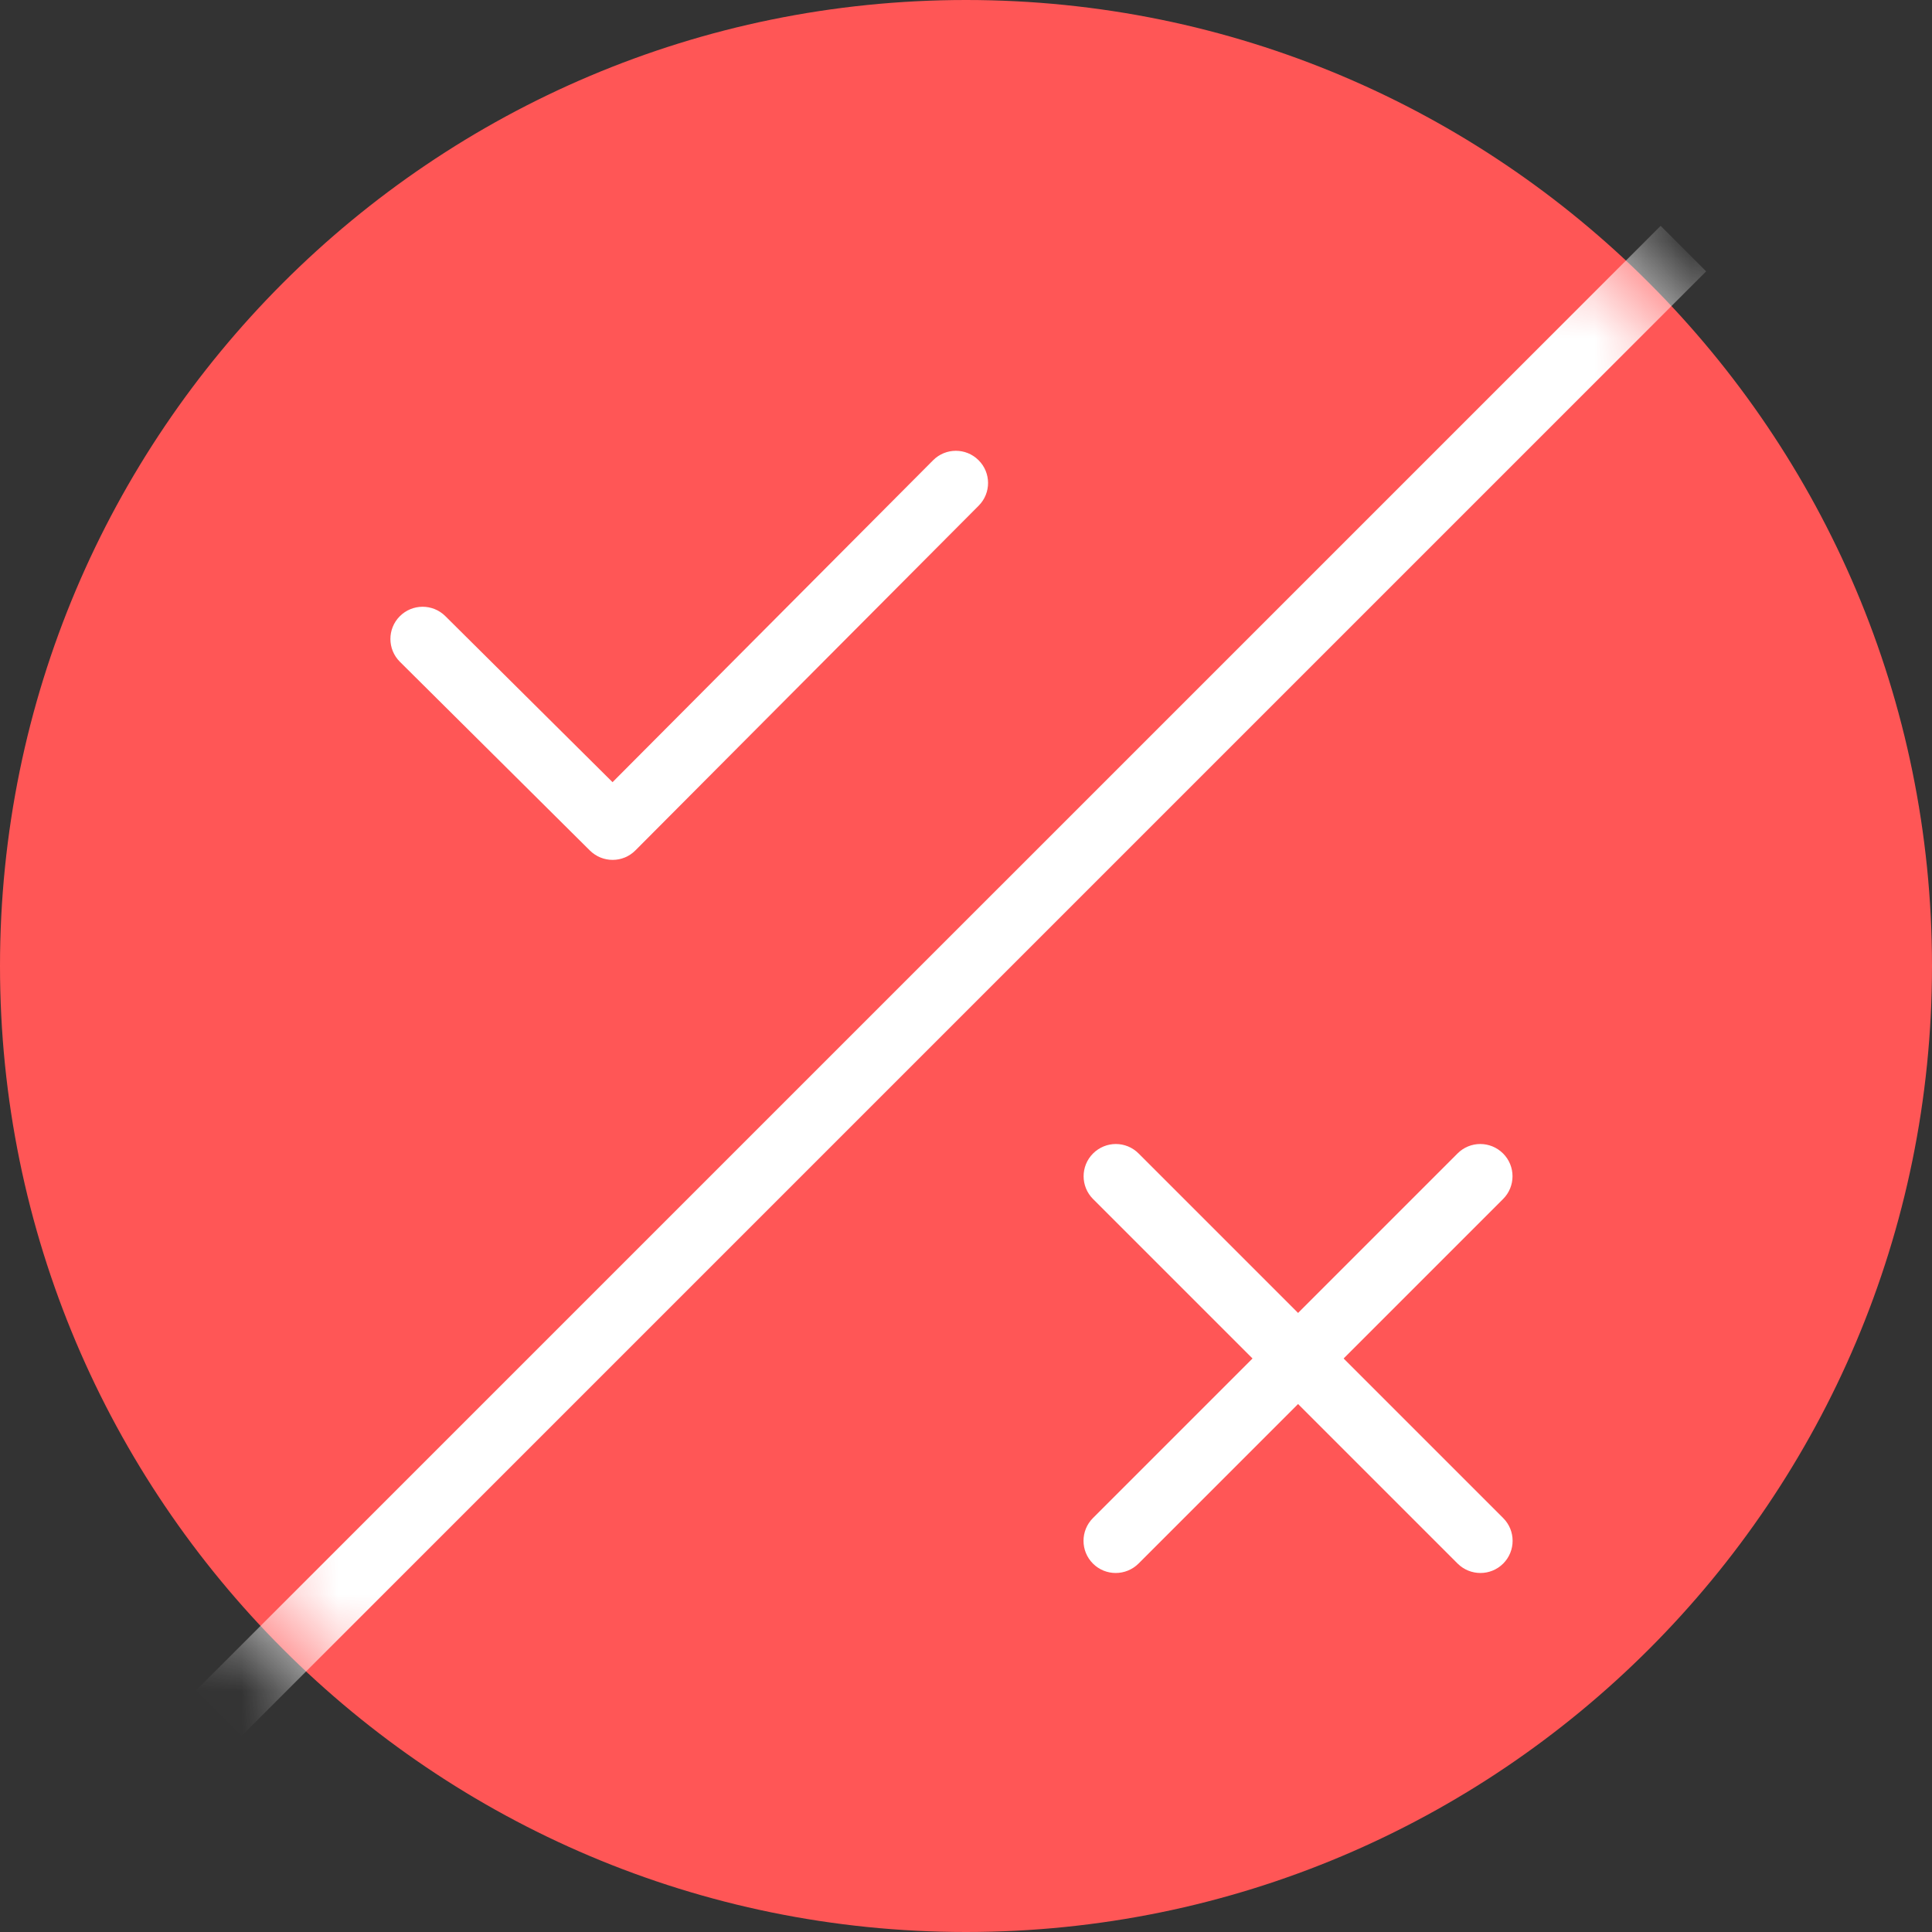 <svg width="20" height="20" viewBox="0 0 20 20" fill="none" xmlns="http://www.w3.org/2000/svg">
<rect x="0" y="0" width="20" height="20" fill="#333333" stroke="none"/>
<path fill-rule="evenodd" clip-rule="evenodd" d="M10 20C15.523 20 20 15.523 20 10C20 4.477 15.523 0 10 0C4.477 0 0 4.477 0 10C0 15.523 4.477 20 10 20Z" fill="#FF5656"/>
<mask id="mask0" mask-type="alpha" maskUnits="userSpaceOnUse" x="0" y="0" width="20" height="20">
<path fill-rule="evenodd" clip-rule="evenodd" d="M10 20C15.523 20 20 15.523 20 10C20 4.477 15.523 0 10 0C4.477 0 0 4.477 0 10C0 15.523 4.477 20 10 20Z" fill="white"/>
</mask>
<g mask="url(#mask0)">
<path fill-rule="evenodd" clip-rule="evenodd" d="M17.662 2.809L2.5 17.971L2.028 17.5L17.191 2.338L17.662 2.809Z" fill="white"/>
</g>
<path fill-rule="evenodd" clip-rule="evenodd" d="M11.315 11.941C11.446 11.81 11.657 11.81 11.787 11.941L15.561 15.715C15.691 15.845 15.691 16.056 15.561 16.186C15.431 16.316 15.22 16.316 15.089 16.186L11.315 12.412C11.185 12.282 11.185 12.071 11.315 11.941Z" fill="white"/>
<path fill-rule="evenodd" clip-rule="evenodd" d="M15.56 11.941C15.429 11.81 15.218 11.81 15.088 11.941L11.314 15.715C11.184 15.845 11.184 16.056 11.314 16.186C11.444 16.316 11.655 16.316 11.786 16.186L15.56 12.412C15.69 12.282 15.69 12.071 15.56 11.941Z" fill="white"/>
<path fill-rule="evenodd" clip-rule="evenodd" d="M10.13 4.764C10.261 4.894 10.261 5.105 10.131 5.235L6.578 8.803C6.448 8.934 6.238 8.934 6.107 8.805L4.14 6.851C4.009 6.721 4.009 6.51 4.138 6.38C4.268 6.249 4.479 6.248 4.61 6.378L6.341 8.097L9.659 4.765C9.789 4.634 10 4.634 10.13 4.764Z" fill="white"/>
</svg>

